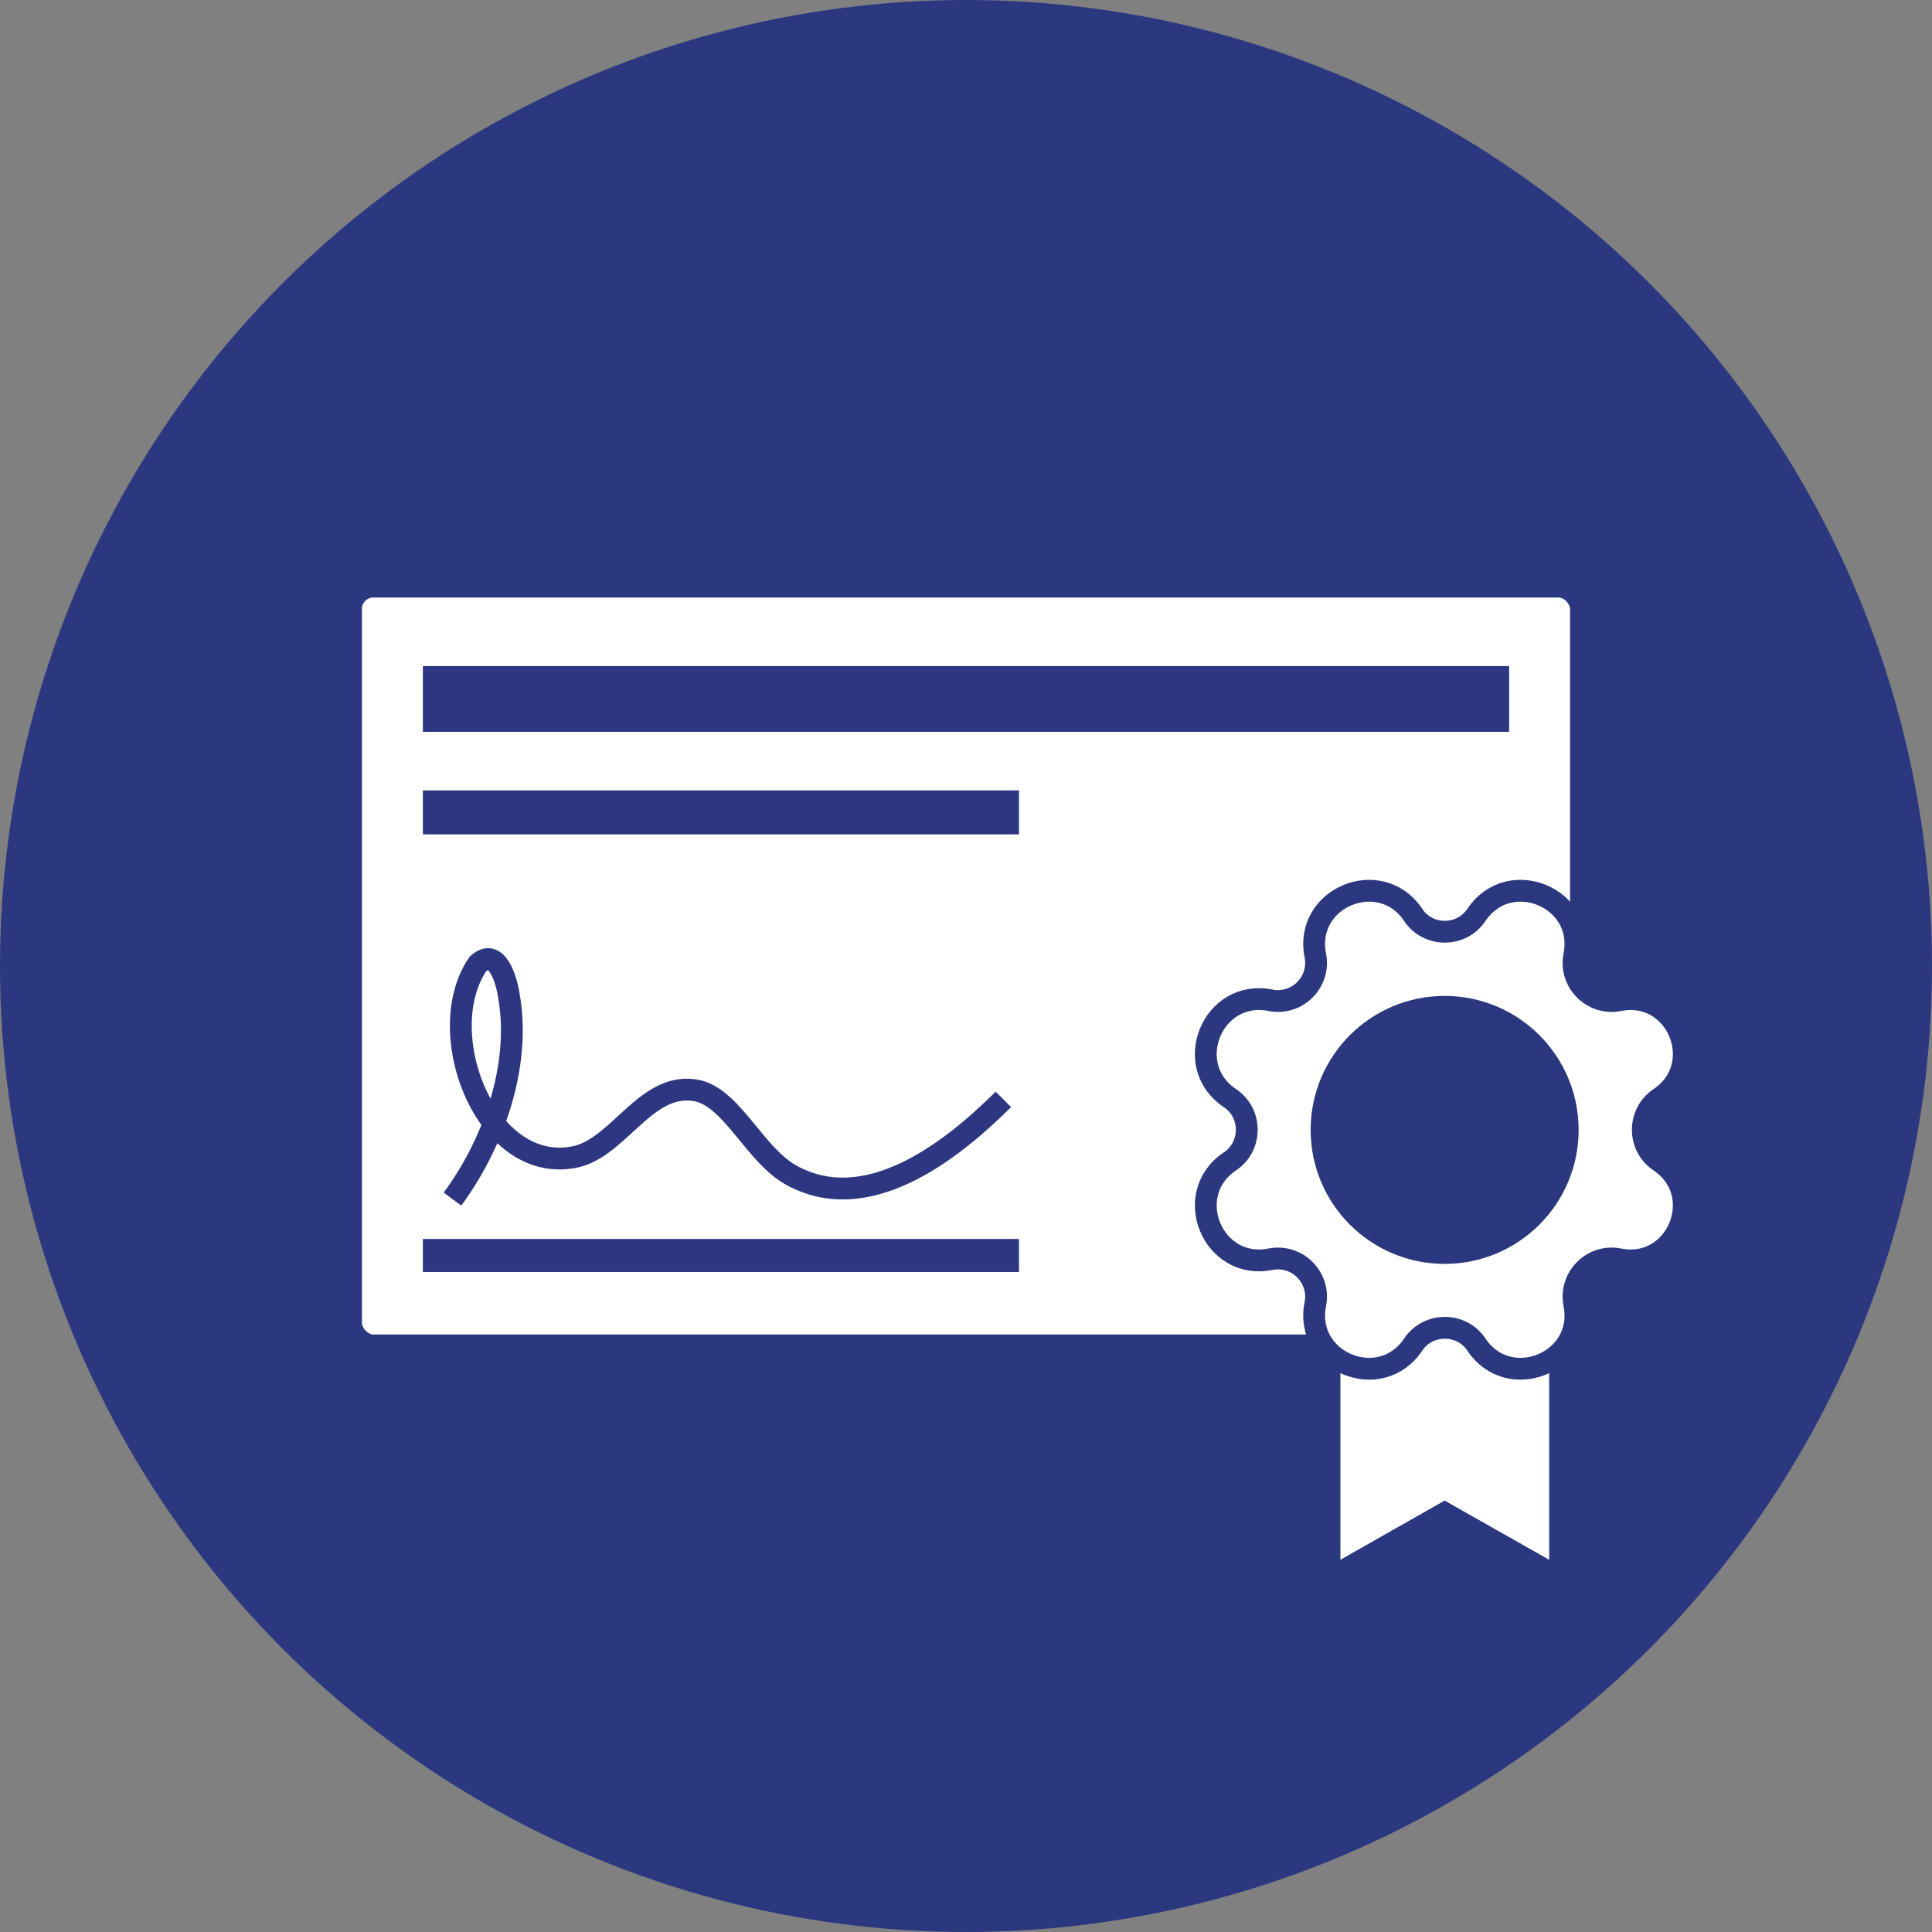 <?xml version="1.0" encoding="UTF-8"?><svg id="Layer_1" xmlns="http://www.w3.org/2000/svg" width=".86in" height=".86in" viewBox="0 0 62 62"><rect x="0" y="0" width="62" height="62" fill="#808080" stroke="none"/><defs><style>.cls-1,.cls-2,.cls-3,.cls-4,.cls-5,.cls-6,.cls-7{stroke-miterlimit:10;}.cls-1,.cls-3,.cls-4,.cls-5{fill:none;stroke:#2d3681;}.cls-1,.cls-7{stroke-width:.7px;}.cls-2{stroke-width:.53px;}.cls-2,.cls-6,.cls-7{fill:#fff;stroke:#2b3880;}.cls-8{fill:#2b3880;stroke-width:0px;}.cls-3{stroke-width:1.41px;}.cls-4{stroke-width:2.11px;}.cls-5{stroke-width:1.06px;}.cls-6{stroke-width:.67px;}</style></defs><circle class="cls-8" cx="31" cy="31" r="31"/><rect class="cls-6" x="11.28" y="18.84" width="39.44" height="24.32" rx=".7" ry=".7"/><path class="cls-1" d="M14.52,38.48c1.26-1.7,2.22-4.22,1.81-6.53-.08-.53-.39-1.56-.99-1.02-1.52,2.2.28,6.87,3.19,6.18,1.4-.37,2.26-2.47,3.89-2.1,1.1.29,1.81,2.04,2.95,2.69,2.44,1.37,5.14-.74,6.83-2.42"/><line class="cls-4" x1="13.57" y1="22.43" x2="48.43" y2="22.43"/><line class="cls-3" x1="13.57" y1="26.07" x2="32.7" y2="26.07"/><line class="cls-5" x1="13.57" y1="40.29" x2="32.7" y2="40.29"/><polygon class="cls-2" points="49.98 41.01 49.98 50.51 46.36 48.46 42.75 50.51 42.75 41.01 49.98 41.01"/><path class="cls-7" d="M47.38,29.36h0c1.05-1.57,3.51-.56,3.14,1.3h0c-.17.85.58,1.61,1.44,1.44h0c1.86-.37,2.87,2.09,1.3,3.14h0c-.72.48-.72,1.55,0,2.03h0c1.57,1.05.56,3.51-1.3,3.14h0c-.85-.17-1.61.58-1.44,1.44h0c.37,1.86-2.09,2.87-3.14,1.3h0c-.48-.72-1.55-.72-2.03,0h0c-1.05,1.57-3.51.56-3.14-1.3h0c.17-.85-.58-1.61-1.44-1.44h0c-1.86.37-2.87-2.09-1.3-3.14h0c.72-.48.72-1.55,0-2.03h0c-1.57-1.05-.56-3.51,1.3-3.14h0c.85.17,1.61-.58,1.44-1.44h0c-.37-1.86,2.09-2.87,3.14-1.3h0c.48.72,1.55.72,2.03,0Z"/><circle class="cls-8" cx="46.36" cy="36.26" r="4.3"/></svg>